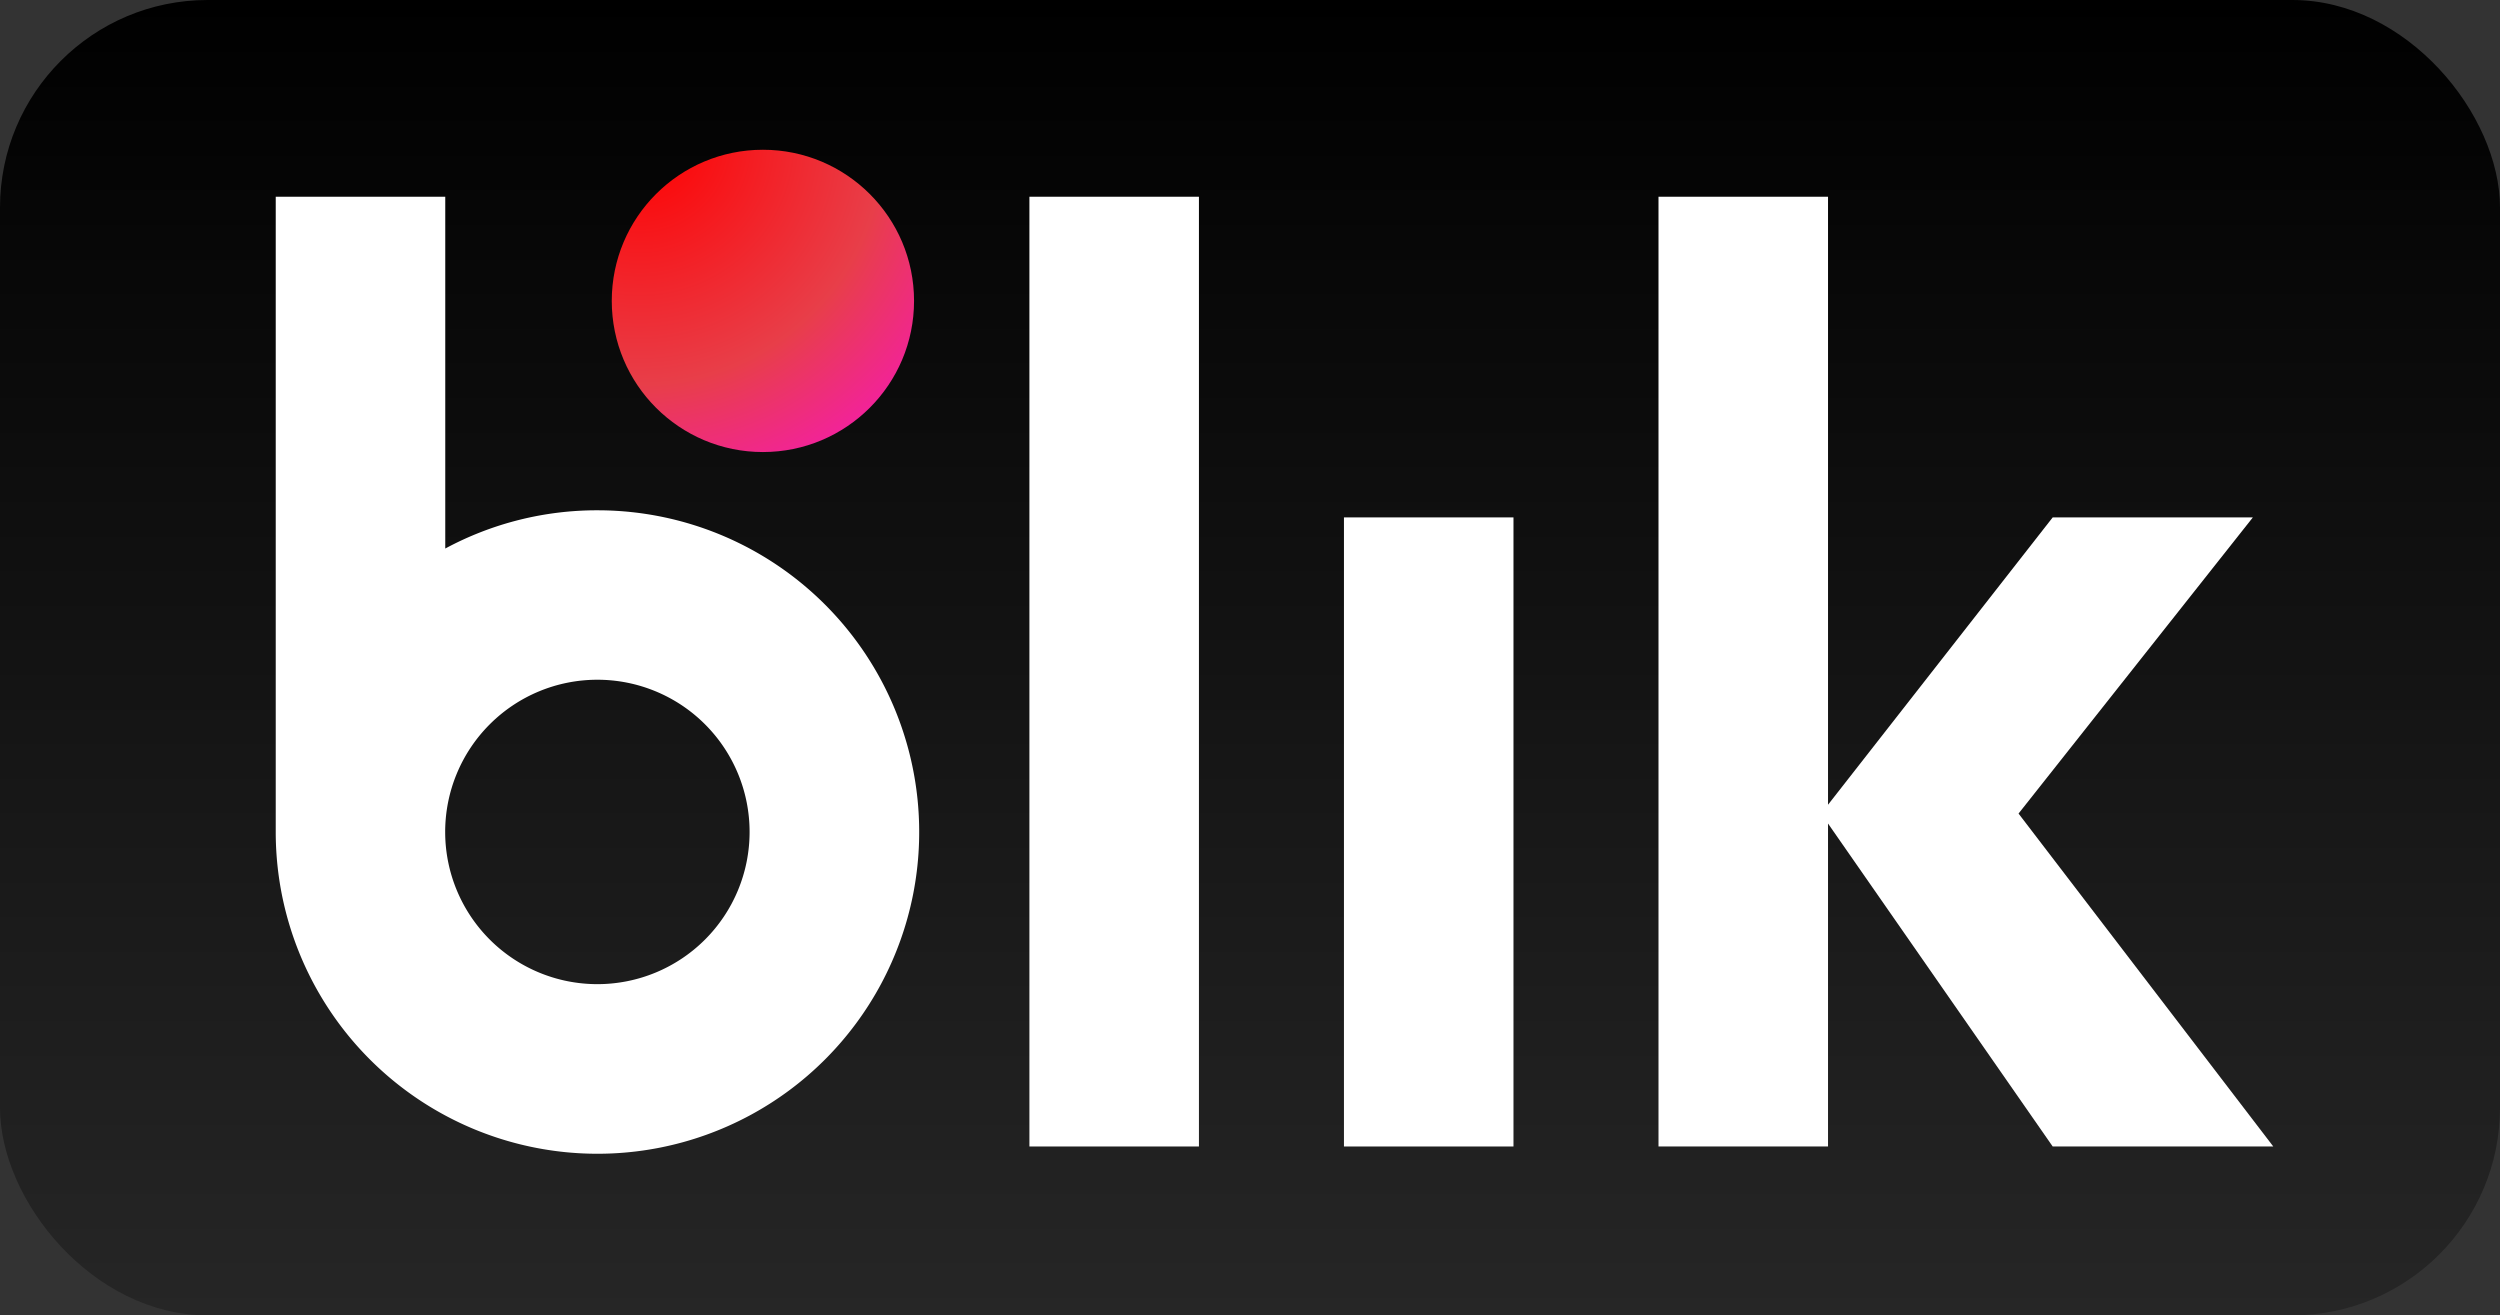 <svg viewBox="0 0 306 161" xmlns="http://www.w3.org/2000/svg"><rect x="0" y="0" width="306" height="161" fill="#333333" stroke="none"/><defs><style>.cls-1{fill:url(#Gradient_bez_nazwy_47);}.cls-2{fill:#fff;}.cls-3{fill:url(#Gradient_bez_nazwy_15);}</style><linearGradient gradientUnits="userSpaceOnUse" x2="153" y1="161" x1="153" id="Gradient_bez_nazwy_47"><stop stop-color="#262626" offset="0"></stop><stop offset="1"></stop></linearGradient><radialGradient gradientUnits="userSpaceOnUse" r="60.65" cy="17.33" cx="78.33" id="Gradient_bez_nazwy_15"><stop stop-color="red" offset="0"></stop><stop stop-color="#e83e49" offset="0.49"></stop><stop stop-color="#f0f" offset="1"></stop></radialGradient></defs><title>blik-seeklog</title><g data-sanitized-data-name="Warstwa 2" data-name="Warstwa 2" id="Warstwa_2"><rect rx="25.42" height="161" width="306" class="cls-1"></rect><rect height="116.25" width="20.75" y="24.08" x="126" class="cls-2"></rect><rect height="77" width="20.75" y="63.33" x="164.5" class="cls-2"></rect><polygon points="278.25 140.33 247.07 99.58 247.07 99.58 275.75 63.33 251.25 63.33 223.75 98.5 223.75 24.08 203 24.08 203 140.33 223.75 140.33 223.75 100.8 251.25 140.33 278.25 140.33" class="cls-2"></polygon><path d="M73.13,62.46A39.15,39.15,0,0,0,54.5,67.14V24.08H33.75v77.75A39.38,39.38,0,1,0,73.13,62.46Zm0,58a18.63,18.63,0,1,1,18.62-18.63A18.63,18.63,0,0,1,73.13,120.46Z" class="cls-2"></path><circle r="18.5" cy="36.83" cx="93.38" class="cls-3"></circle></g></svg>